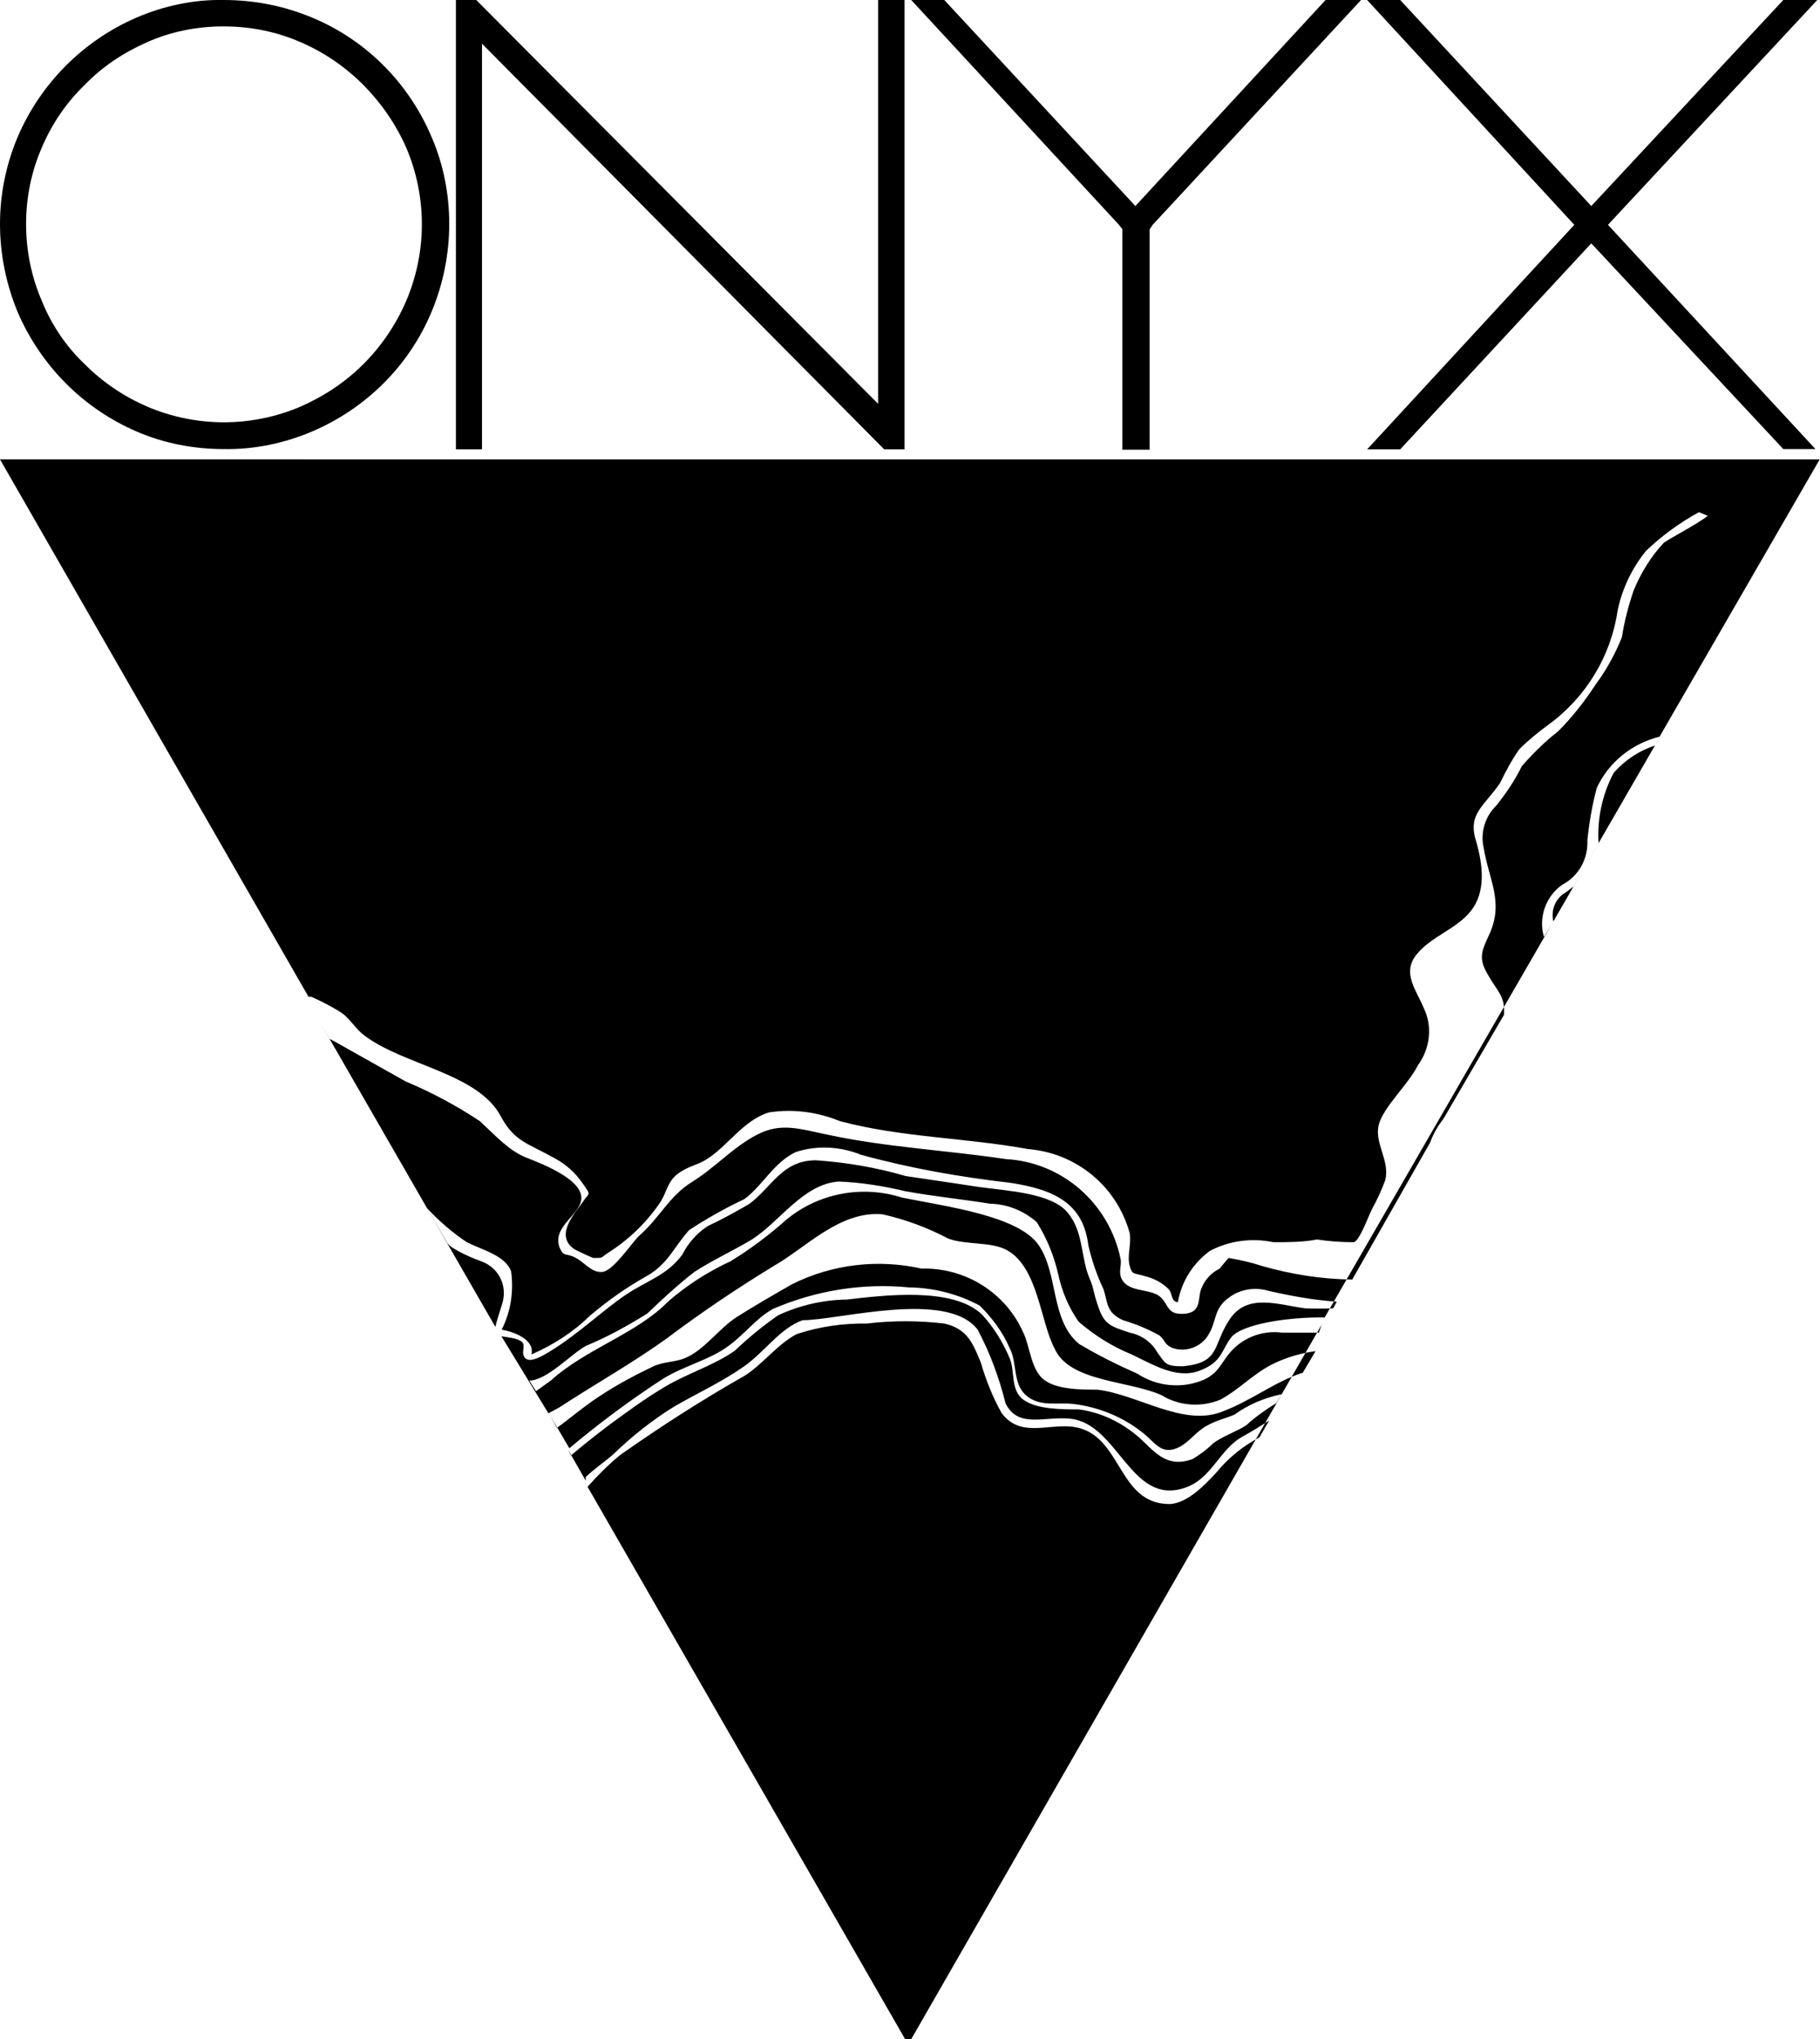<?xml version="1.0" encoding="UTF-8"?> <!-- Generator: Adobe Illustrator 23.0.4, SVG Export Plug-In . SVG Version: 6.00 Build 0) --> <svg xmlns="http://www.w3.org/2000/svg" xmlns:xlink="http://www.w3.org/1999/xlink" id="Layer_1" x="0px" y="0px" viewBox="0 0 600 672.1" style="enable-background:new 0 0 600 672.1;" xml:space="preserve"> <title>Asset 33ICONS</title> <g> <g id="Hex"> <path d="M0,73.8C0,64,2,54.2,5.8,45.2C13.3,27.6,27.4,13.4,45,5.8c9-3.9,19-6,28.7-5.8c10.1,0,19.8,1.9,29.2,5.8 c17.8,7.4,31.9,21.6,39.4,39.4c3.9,9,5.8,18.8,5.8,28.6c0,9.9-2,19.8-5.8,28.9c-7.4,17.8-21.6,31.9-39.4,39.5 c-9.2,3.9-19.1,6-29.2,5.8c-9.9,0-19.7-1.9-28.7-5.8c-17.6-7.6-31.6-21.7-39.2-39.4C2,93.6,0,83.7,0,73.8z M8.6,73.8 c0,8.7,1.7,17.3,5.2,25.4c3.2,7.9,8,15,14.1,20.8c6,6,12.8,10.6,20.6,14c16.2,6.9,34.4,6.9,50.6,0c7.7-3.4,14.7-8,20.7-14 c6-6,10.8-13.1,14.1-20.8c6.9-16.2,6.9-34.4,0-50.6c-3.4-7.7-8.2-14.6-14.1-20.6c-6-6-13-10.8-20.7-14.1c-8-3.5-16.6-5.2-25.4-5.2 s-17.3,1.7-25.2,5.2c-7.7,3.4-14.7,8-20.6,14.1c-6,5.8-10.8,12.8-14.1,20.6C10.3,56.6,8.6,65.2,8.6,73.8z"></path> <path d="M158.9,14.4v133.7h-8.6V0h6.7l132.5,133.1V0h8.7v148.1h-6.7L158.9,14.4z"></path> <path d="M370,75.5l-1.2-1.5L300.4,0h10.9l63,67.9L437,0h11.7L380,74.1l-1,1.5v72.6h-9V75.5z"></path> <path d="M450.7,148.1L519,74.1L450.7,0h10.9l63,67.9L587.9,0h11.2l-69,74.1l68.4,73.9h-10.6l-63.3-67.8l-63,67.9H450.7z"></path> <path d="M434.8,439.2h-12.1c-6.9-0.9-13.6,1.9-17.8,7.3c-2.8,3.6-3.5,6.1-8,8.2c-7.1,3.1-15.5,2.3-22-2c-6.6-2.9-13-6.1-19.2-9.8 c-9.5-7.9-6.7-23.2-13.4-32.7c-6.7-9.5-30-12.5-44.9-15.5c-13.1-4.2-27.6-1.5-38.2,7.3c-5.7,5.1-12,9.8-18.4,13.7 c-7.4,3.4-14.4,7.9-20.6,13.3c-10.2,10.5-27,15.5-38.5,25.9l-5,3.6l-2.2-3.5l0,0c5.8,0,14-9,18.8-11.5c7-2.9,13.7-6.6,20.1-10.6 c5-4.8,10.1-9.5,15.5-13.7c6-3.9,12.8-7,18.8-10.6c9.2-5.7,17.1-18.5,28.9-19.2c7.4,0.3,14.7,1.5,21.9,3.2 c9.3,1.7,18.5,2.6,27.8,4.1c5.7,0.1,11.2,2.3,15.5,6.1c3.4,5.4,5.7,11.2,7.1,17.3c1.2,5.5,3.4,10.8,6.7,15.5 c5.2,4.5,11.1,8.2,17.5,10.8c6.6,3.1,14.6,8.2,22.2,5.4c7.6-2.8,7.3-6.7,10.5-10.9c3.2-4.4,18.5-6.9,30.9-6.7l110.5-191.3 l-1.6,2.8c-5.2,1.7-9.9,4.8-13.6,9c-3.8,7.1-5.5,15.2-5,23.2l-8.3,14.3l-2.5,1.9c-3.4,1.9-5,5.8-4.1,9.6l-3.1,5.1 c-1.9-6.4,0.6-13.4,6-17.2c5.4-2.8,8.6-8.5,8.3-14.6c0.6-5.8,1.6-11.7,3.1-17.3c3.9-8.5,11.7-14.7,20.7-16.9l52.8-91.4H0 l101.7,177.1h0.9c3.6,1.6,7.1,3.4,10.3,5.5c2.8,2.2,4.4,5.1,7,7.1c13.1,10.1,37.8,12.5,45.3,27c4.5,8.2,8.7,8.6,17.6,13.6 c3.6,1.9,6.9,4.8,9.2,8.2c3.1,4.4,2.3,2.9,0,6.4c-2.3,3.4-9.5,10.9-2.5,15.5c2,1,4.1,2,6.1,2.8c3.4,0,2.3,0,4.7-1.6 c7-4.4,13-10.2,17.6-17.1c1.9-3.2,2.3-6.6,5.5-9c3.2-2.5,6.6-2.9,9.5-4.8c7.1-4.4,12.2-13,20.7-15.5c7.9-1.2,16-0.1,23.3,2.9 c20.3,5.4,41.1,5.4,62,9.2c15.9,1.3,29.2,12.2,33.5,27.6c0.7,3.4-0.9,7.6,0,10.8c0.9,3.2,1.2,2.3,5.1,3.5c2.8,0.7,5.4,2,7.6,4.1 c1.6,1.5,0.7,4.1,3.2,4.5c1.2-6.9,5-12.8,10.5-16.9c6.4-3.4,13.8-4.4,21-2.9c5,0,9.6,0,14.4-0.9c3.9,0.6,7.9,0.9,12,0.9 c1.9,0,5.2-9.3,6.1-10.9c1.7-3.1,3.2-6.3,4.4-9.6c1.5-6.6-3.6-12-2.2-18.1c1.6-6.1,9.6-13.1,13-19.8c3.9-5.4,4.8-12.5,2-18.5 c-2.5-6.1-7.4-11.7-2.6-17.8c4.8-6.1,13.4-8.5,18.1-14.6c4.7-6,4.1-14.6,1.5-23.3c-2.6-8.7,2.9-11.2,8-18.7 c1.9-3.9,3.9-7.7,6.4-11.2c2.9-2.9,6.1-5.5,9.5-8c12.4-9,20.7-22.6,22.9-37.8c1.5-7.1,4.7-13.8,9.3-19.5c5.2-5,11.1-9.3,17.5-12.8 l2.9,1.2c-3.5,2.8-13.1,7.7-14.6,9c-4.2,4.5-7.4,9.8-9.8,15.5c-1.7,5-3.1,10.2-3.9,15.5c-2.2,5.5-5.1,10.8-8.6,15.5 c-3.6,5.5-7.7,10.8-12.4,15.5c-4.4,3.4-8.3,7.3-12,11.5c-2.3,4.7-5.2,9-8.5,13.1c-3.6,3.5-5.2,8.7-4.1,13.7 c1.7,10.6,6.7,17.8,2,28.4c-2.3,5.1-3.9,7.6-1,12.8c2.8,5.2,5.5,7.3,5.7,11.5c0.1,0.9,0.1,1.6,0,2.5l-19.8,34 c-1.9,2.5-3.5,5.1-4.5,8l-25.7,45.2c-10.1-0.1-20.1-1.7-29.9-4.5c-3.6-1.2-7.3-2-10.9-2.6c-1,1.2-2,2.3-2.9,3.5 c-3.1,1.5-5.4,4.2-6.4,7.6c-0.7,3.2,0,7-5.5,7.3s-4.8-2.9-7.6-5.5c-2.8-2.6-8.7-1.7-11.7-4.5c-2.9-2.8-0.9-5.8-1.5-8.2 c-3.8-18.2-19.2-31.8-37.9-32.8c-19.4-2.9-39.4-3.9-58.5-8c-9.3-1.9-15.5-4.2-23.5,0c-8,4.2-13.7,10.8-21.3,15.5 c-7.6,4.7-10.6,11.7-17.3,17.6c-2.5,2.2-8.6,11.8-12.4,12.1c-3.6,0.3-6-3.4-9-4.8c-2.9-1.5-3.6,0-5-3.2c-2.8-7.3,8-11.2,7.1-17.1 c-0.9-5.7-12-10.2-17.9-12.5s-10.1-7.1-15.5-12.1c-7.7-5.1-15.9-9.5-24.5-13.1l-23.3-13.1l-1.7-0.9l-2.8-4.8l57.4,99.7 c0.7-3.1,2.5-7.9,2.6-9c1-5.2-1.7-10.3-6.7-12.4c-3.6-1.3-7.3-2.9-10.5-5c-0.4-0.4-0.9-0.7-1.2-1.2l-6.7-11.5 c3.9,4.2,8.3,8,13.1,11.2c5.2,2.6,12.7,4.4,14.6,9.6c0.9,6.6-0.1,13.3-3.1,19.2c4.7,0.9,10.9,3.5,9.8,8.2 c7.1-3.1,13.7-7.3,19.2-12.7c5.7-4.8,11.8-9.2,18.2-12.8c7.7-4.2,9.2-9.5,14.6-15.5c5.8-3.8,12-7.3,18.2-10.2 c6.1-4.5,9.6-12,16.9-15.5c7-2.3,14.7-1.9,21.6,0.9c16,4.4,32.5,7.3,49,9.2c15.5,2.3,24.3,7.3,25.9,20.7c1.2,5,2.8,9.8,5,14.4 c1.5,4.8,0.9,7.6,6.4,10.2c4.1,1.2,8.2,2.9,12,5c2,1.6,1.5,2.9,4.2,4.1c4.5,1.7,9.8-0.3,12.1-4.5c2.6-4.2,1.6-8.5,6.6-12 c3.6-2.8,8.6-3.6,13-2.3c7.4,1.7,15,3.1,22.6,3.6l-1.2,2.2c-3.1,0.1-6.1,0.1-9.2,0c-9-1.2-19.1-5.1-24.9,3.6 c-5.8,8.7-2.9,14.3-15.5,15.5c-5.8,0-5.7-1-8.3-4.5c-1.9-3.4-5.2-5.8-9.2-6.6c-6-2-8.2-2.6-10.1-7.9c-1.9-5.2-1.6-6.4-2.9-9.5 c-3.2-7-2-15.5-7.3-22c-5.2-6.6-19.8-7.3-29.4-8.6c-9.6-1.5-15.5-2.3-24.1-3.6c-9.6-2.8-19.5-4.5-29.6-5.2 c-11.1,0-14.4,8.7-22,14.4c-4.5,2.6-9,5.1-13.7,7.3c-3.5,2.3-6.4,5.5-8.3,9.3c-5.1,7-11.7,8.6-18.8,13.4 c-7.1,4.8-15.5,12.7-23.8,17.9c-1.5,0.9-7,4.7-9,3.1c-2-1.6,0-4.1-1.2-5.4s-4.5-1.6-6.9-2l15.5,25.4l3.5-1.9 c11.8-7.7,24.1-14.6,35.4-22.7c11.4-8.6,23.3-16.6,35.6-24.1c10.5-6,21.6-18.1,35.6-16.9c7.6,1.7,14.9,4.4,21.7,8 c5.8,2.2,14.3,0.9,19.5,3.9c10.1,5.7,10.9,23.5,15.5,32.2c4.8,11.2,24.3,10.6,35.3,15.5c5.8,3.6,13.1,4.1,19.4,1.5 c6-3.2,10.5-8.2,16.8-11.5c4.5-2.3,9.5-3.8,14.6-4.5l-4.2,7.1c-9.6,3.1-16.9,9.3-27,13c-12.7,4.7-27.4-5.8-40.7-7.4 c-5.4,0-13.6,0-17.8-3.4s-4.5-11.2-6.7-15.5c-5.8-13.1-19.1-21.4-33.5-21c-14.3-3.2-29.3-1.5-42.6,5.1 c-6.1,3.5-12.4,7.1-18.2,10.8c-5.8,3.6-10.9,11.1-17.2,13.6c-3.6,1.5-6.9,1-10.8,2.9c-5.8,2.8-11.5,5.8-17.1,9.5 c-5,3.2-9.5,7.1-14.3,10.6l-2.3-4.2l6.4,10.9c9.9-8.3,20.1-15.9,30.9-22.9c6.6-4.1,14.6-6,20.7-10.2c6.1-4.2,9.6-9.5,15.5-12.8 c14.1-6.1,29.6-8.6,44.9-7.1c8.2,0.1,16.2,2.2,23.3,6c4.1,4.1,7.6,8.7,9.9,14.1c2.5,4.7,0.9,11.7,5.4,15.5 c4.5,3.9,10.2,2.2,15.5,2.8c8.3,1,16.2,4.2,22.7,9.3c4.4,3.4,6.4,8,12.5,4.8c3.2-1.7,5.4-5.1,9-7c3.5-1.9,6.1-2.3,9-3.6 c4.7-3.4,9.9-5.5,15.5-6.7l-1.7,2.9c-3.5,2.2-6.9,4.5-9.9,7.3c-3.5,2.3-7.7,3.5-11.1,6.1c-2,2-4.2,3.6-6.7,5.1 c-7.3,2.6-11.2-1-15.5-5.2c-6-6-13.6-10.1-22-11.2c-5.5,0-13.7,0-18.1-3.1c-4.4-3.1-2.9-9.3-4.5-13.4c-2.2-5.4-5.2-10.3-9.2-14.7 c-9.6-9.3-32.4-6.4-44.6-5c-7.9,0.1-15.6,1.9-22.7,5.2c-5,3.5-9.8,7.4-14.3,11.7c-6.9,4.8-15.5,7.4-22.9,11.8 c-7.4,4.4-12.8,8.5-19.1,13.1c-6.1,4.7-7.7,6-12,9.6l-0.9-1.9l5.8,10.2v-1.2c2.9-2.8,6.4-5.1,9.3-7.7c6-5.8,12.7-11.1,19.8-15.5 c7.6-4.4,15.5-8,22.7-13c7.3-5,12-12.7,19.7-15.5c12.1,0,47.5-10.1,57.7,3.1c4.1,7.7,7.1,15.9,9.2,24.3c4.2,8.5,13,4.1,21.6,5.1 c15.5,1.9,19.7,28.3,37,22.9c9.5-2.8,11.7-13,20-17.3c2.9-1.6,5.7-3.4,8.3-5l-3.2,5.5c-5.4,2.9-10.2,6.7-14.1,11.5 c-3.4,3.6-9.3,10.2-15.5,10.5c-17.6,0-15.5-23.5-32.1-25.5c-8.6-0.9-17.2,3.6-23.3-4.5c-2.9-5.2-5.2-10.9-6.9-16.8 c-2.5-5.8-4.1-10.9-12-12.7c-8.5-1-17.1-1-25.5,0c-7.9-0.1-15.7,1-23.2,3.5c-6.4,3.4-11.1,9.9-17.1,13.7 c-14.1,8-27.8,16.8-41,26.1c-3.9,3.2-7.4,6.7-10.8,10.5l105.7,183.8l136.3-237.2L434.8,439.2z"></path> </g> </g> </svg> 